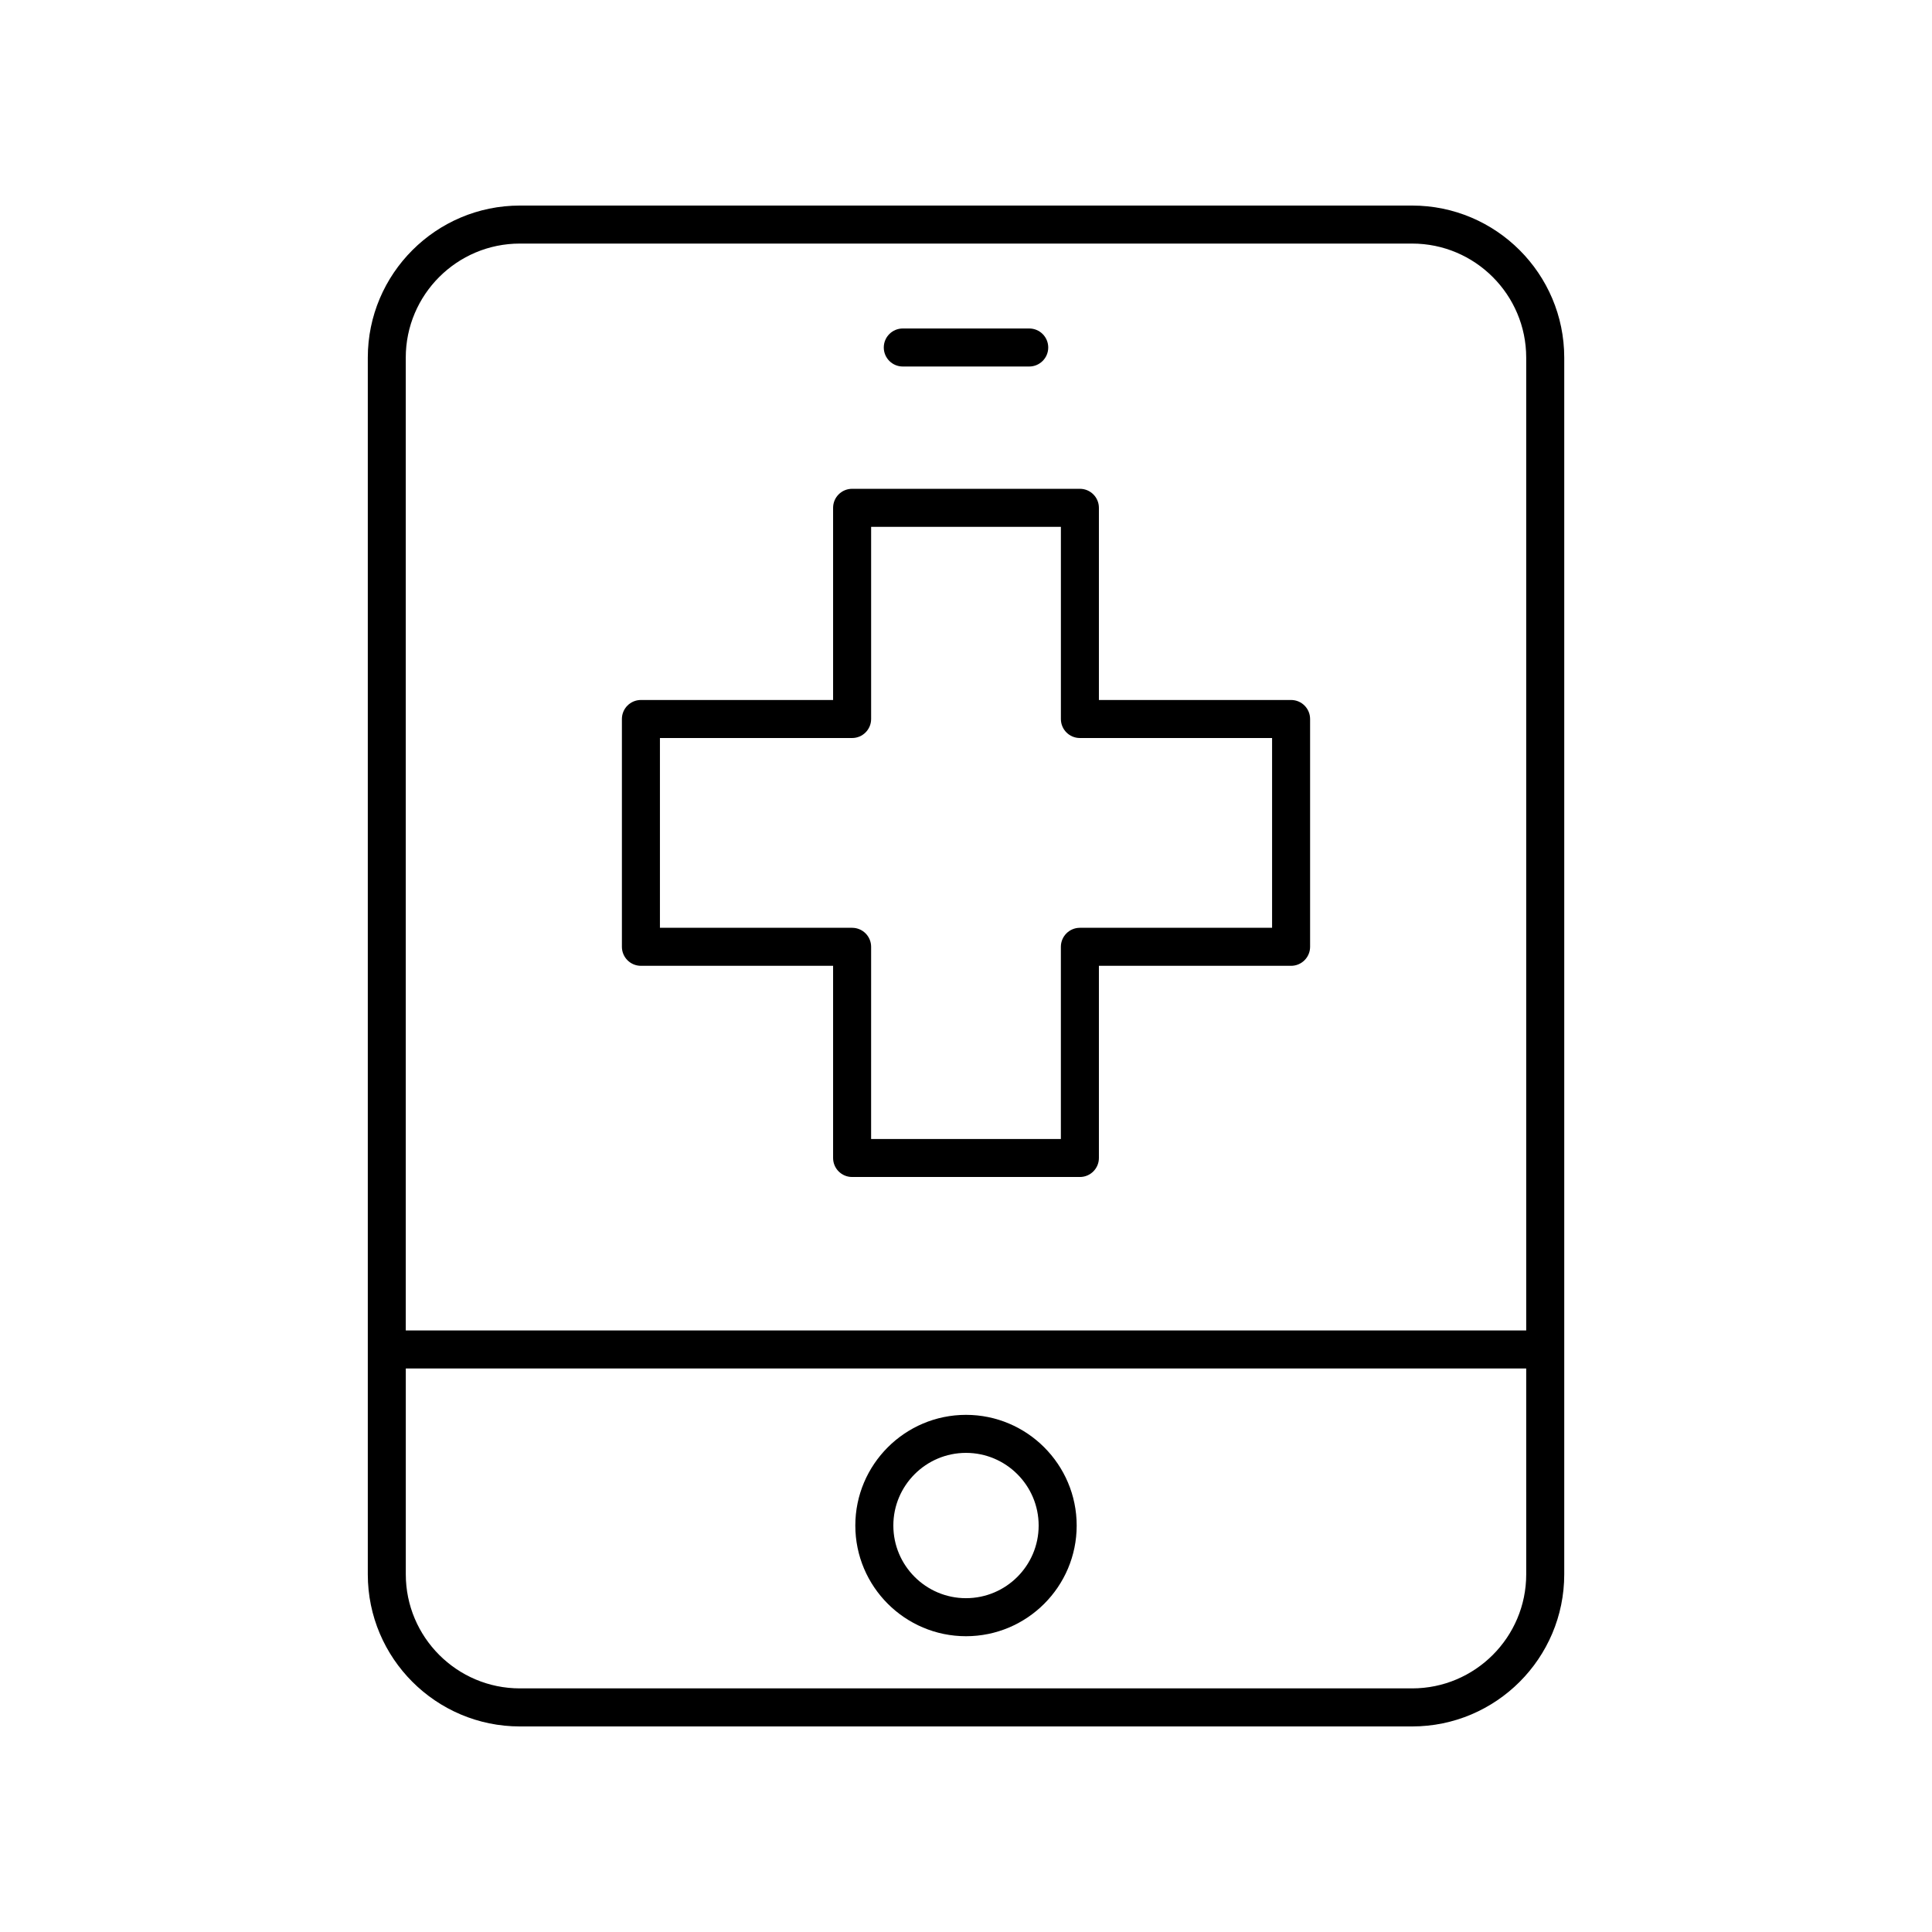 <?xml version="1.0" encoding="UTF-8"?>
<!-- Uploaded to: SVG Repo, www.svgrepo.com, Generator: SVG Repo Mixer Tools -->
<svg fill="#000000" width="800px" height="800px" version="1.1" viewBox="144 144 512 512" xmlns="http://www.w3.org/2000/svg">
 <g>
  <path d="m313.85 399.95h50.93v50.926c0 2.785 2.254 5.039 5.039 5.039h60.363c2.781 0 5.039-2.254 5.039-5.039v-50.926h50.93c2.781 0 5.039-2.254 5.039-5.039v-60.367c0-2.785-2.254-5.039-5.039-5.039h-50.93v-50.926c0-2.785-2.254-5.039-5.039-5.039h-60.363c-2.781 0-5.039 2.254-5.039 5.039v50.926h-50.93c-2.781 0-5.039 2.254-5.039 5.039v60.367c0.004 2.785 2.258 5.039 5.039 5.039zm5.039-60.367h50.93c2.781 0 5.039-2.254 5.039-5.039v-50.926h50.289v50.926c0 2.785 2.254 5.039 5.039 5.039h50.93v50.293h-50.934c-2.781 0-5.039 2.254-5.039 5.039v50.926h-50.289l0.004-50.926c0-2.785-2.254-5.039-5.039-5.039h-50.93z"/>
  <path d="m558.54 238.78c0-22.223-18.082-40.305-40.305-40.305h-236.46c-22.223 0-40.305 18.082-40.305 40.305v322.44c0 22.223 18.082 40.305 40.305 40.305h236.46c22.223 0 40.305-18.082 40.305-40.305zm-276.77-30.23h236.46c16.668 0 30.23 13.559 30.23 30.23v257.81h-296.93v-257.81c0-16.672 13.562-30.23 30.23-30.23zm236.46 382.89h-236.46c-16.668 0-30.23-13.559-30.23-30.23v-54.551h296.92l0.004 54.555c0 16.668-13.559 30.227-30.23 30.227z"/>
  <path d="m400 518.95c-16.172 0-29.332 13.16-29.332 29.332 0 16.176 13.16 29.332 29.332 29.332s29.332-13.156 29.332-29.328c-0.004-16.172-13.16-29.336-29.332-29.336zm0 48.586c-10.617 0-19.254-8.633-19.254-19.254-0.004-10.613 8.637-19.254 19.254-19.254s19.254 8.641 19.254 19.258c0 10.617-8.637 19.25-19.254 19.25z"/>
  <path d="m383.25 241.13h33.504c2.781 0 5.039-2.254 5.039-5.039s-2.254-5.039-5.039-5.039h-33.504c-2.781 0-5.039 2.254-5.039 5.039s2.258 5.039 5.039 5.039z"/>
 </g>
</svg>